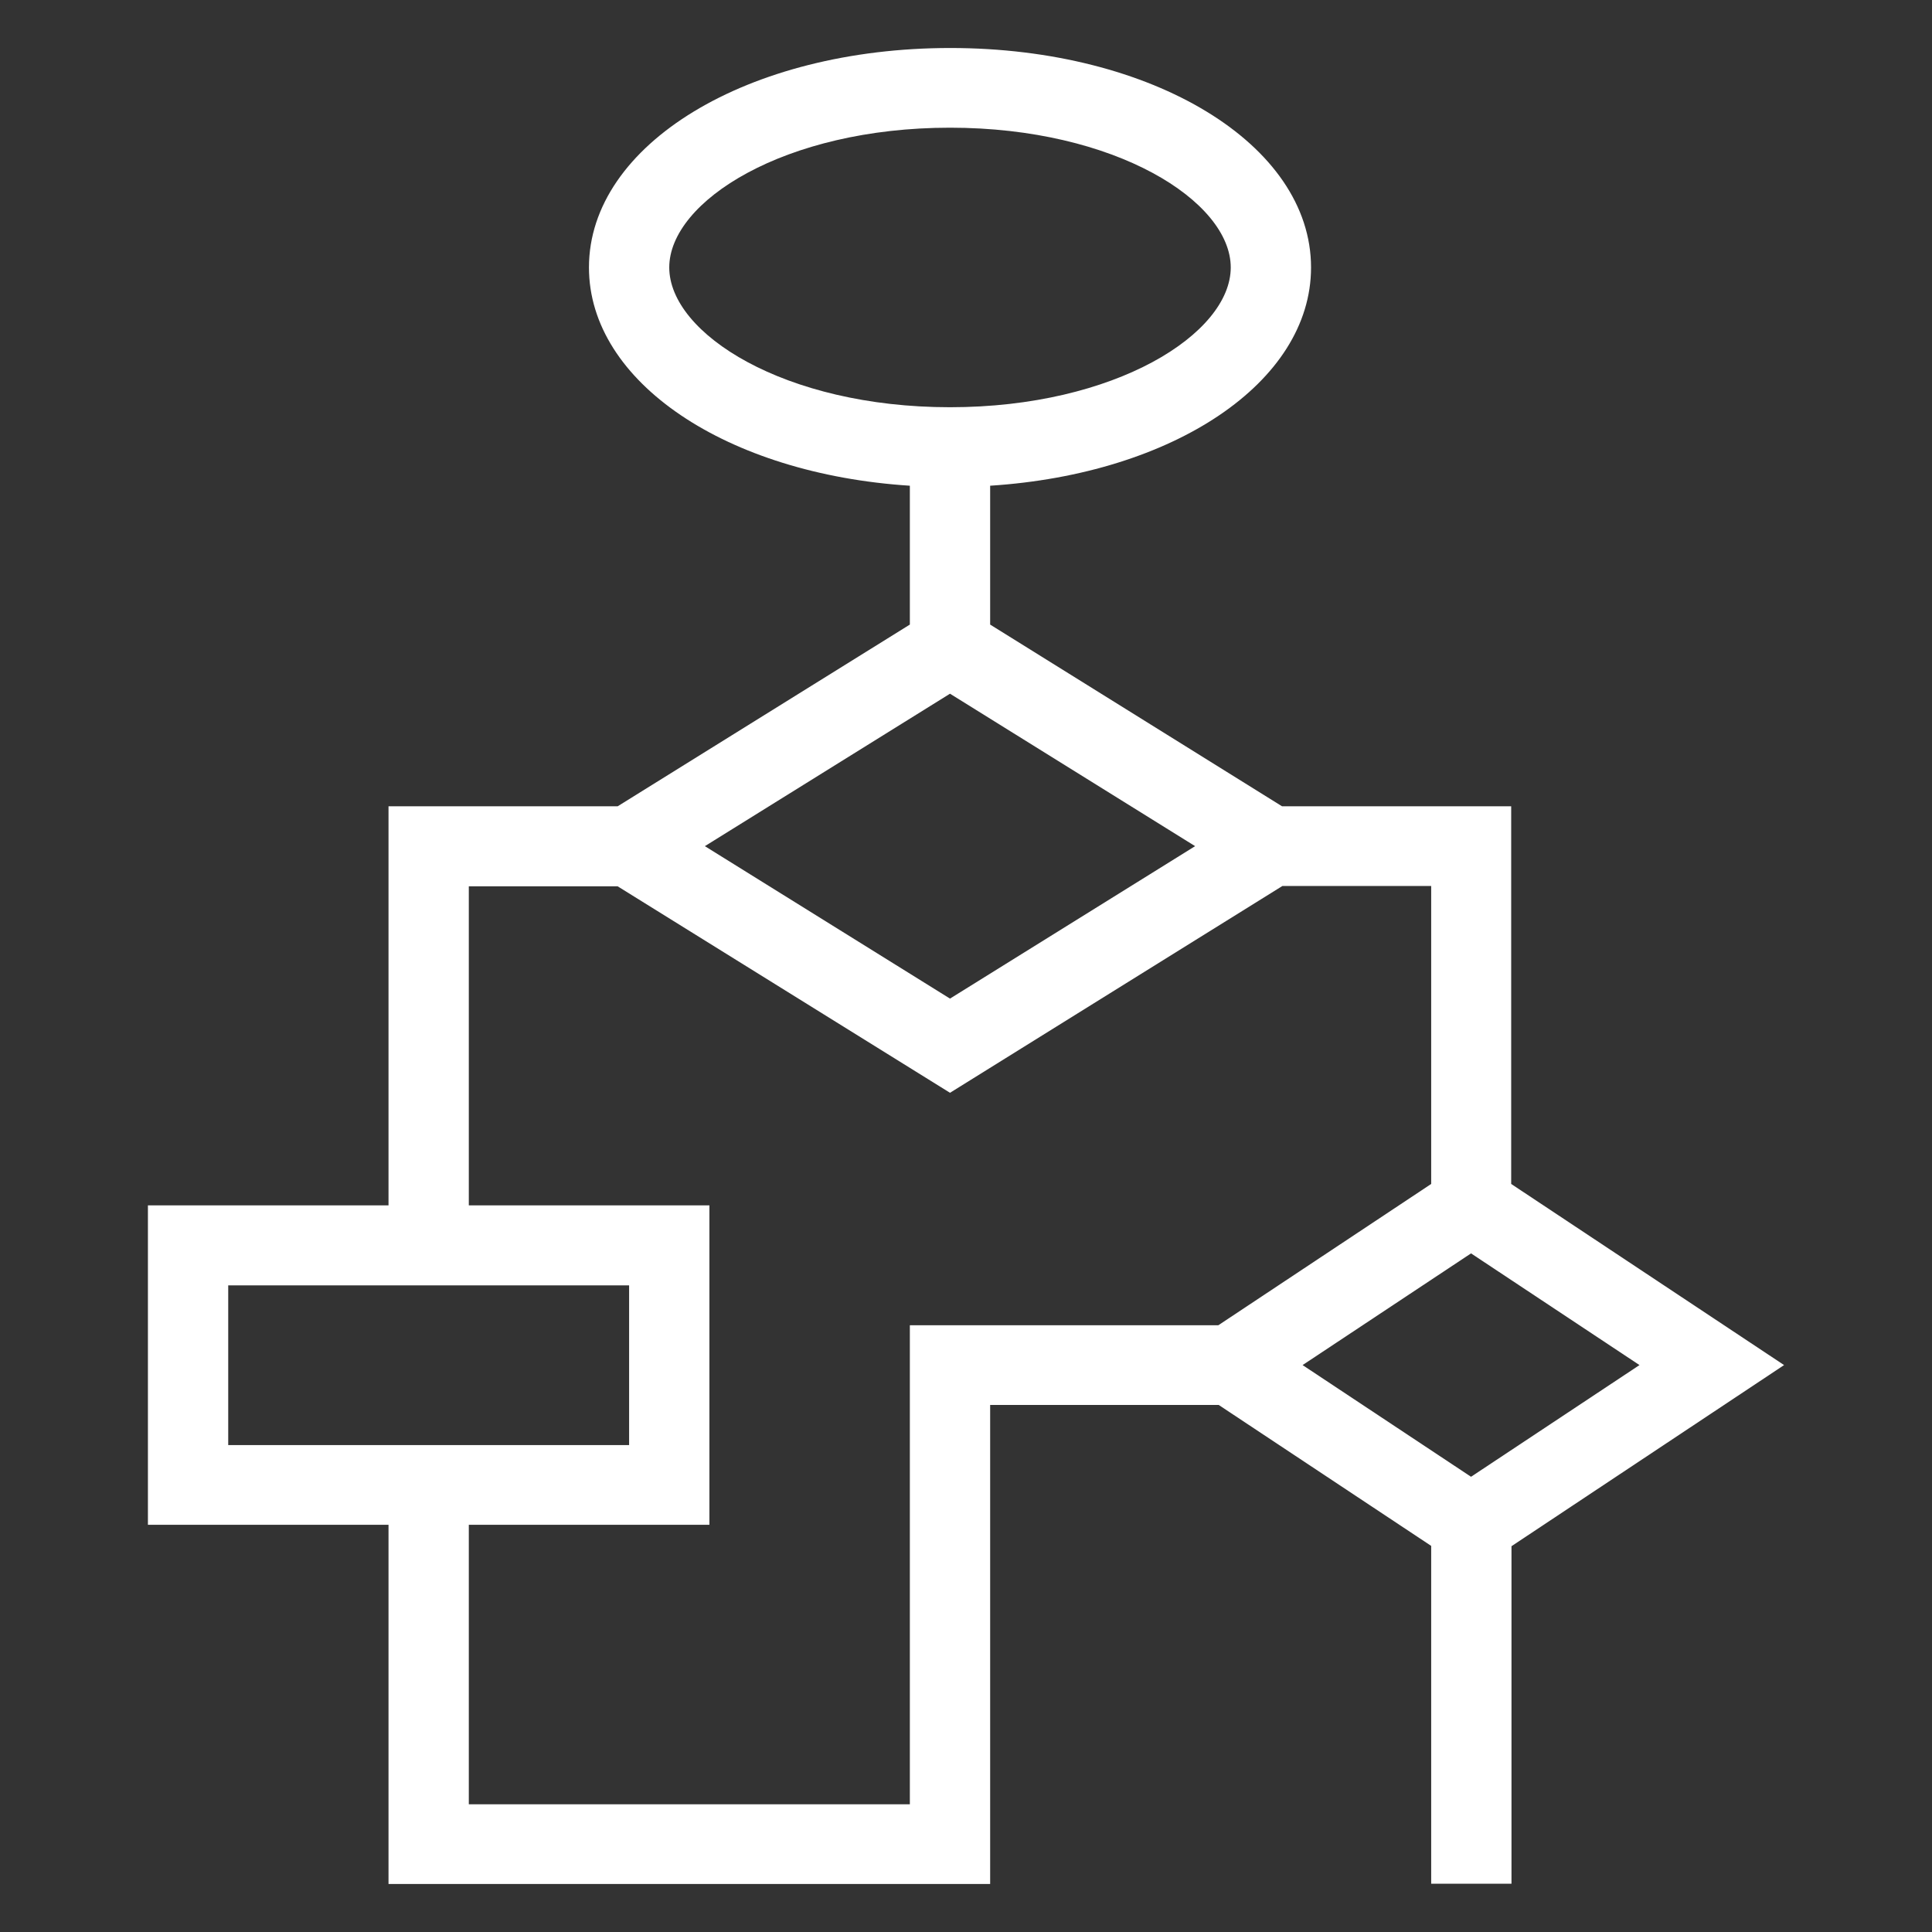 <?xml version="1.0" encoding="utf-8"?>
<!-- Generator: Adobe Illustrator 27.1.1, SVG Export Plug-In . SVG Version: 6.00 Build 0)  -->
<svg version="1.1" xmlns="http://www.w3.org/2000/svg" xmlns:xlink="http://www.w3.org/1999/xlink" x="0px" y="0px"
	 viewBox="0 0 640 640" style="enable-background:new 0 0 640 640;" xml:space="preserve">
<rect x="0" y="0" width="640" height="640" fill="#333333" stroke="none"/>
<style type="text/css">
	.st0{fill-rule:evenodd;clip-rule:evenodd;fill:#FFFFFF;}
</style>
<g id="Layer_1">
	<path class="st0" d="M591,452.2l-90.4-60V267.1h-75.9L328,206.9v-46c60.6-3.9,106.3-34.2,106.3-72.3c0-40.8-52.5-72.7-119.5-72.7
		S195.1,47.8,195.1,88.6c0,38,45.7,68.4,106.3,72.3v46l-96.8,60.2h-75.9v132.2H49v105.8h79.7v119H328V465.4h75.7l70.4,46.7v111.9
		h26.6V512.2L591,452.2z M221.7,88.6c0-21.9,38.2-46.3,93-46.3s93,24.4,93,46.3s-38.2,46.3-93,46.3S221.7,110.5,221.7,88.6z
		 M314.7,229.8l81.2,50.5l-81.2,50.5l-81.2-50.5L314.7,229.8z M75.6,425.8h132.8v52.9H75.6V425.8z M301.4,439v158.7H155.3v-92.6H235
		V399.3h-79.7V293.6h49.3L314.7,362l110.1-68.5h49.3v98.7L403.6,439H301.4z M487.3,415.2l55.8,37l-55.8,37l-55.8-37L487.3,415.2z"/>
</g>
<g id="Layer_2">
</g>
</svg>
